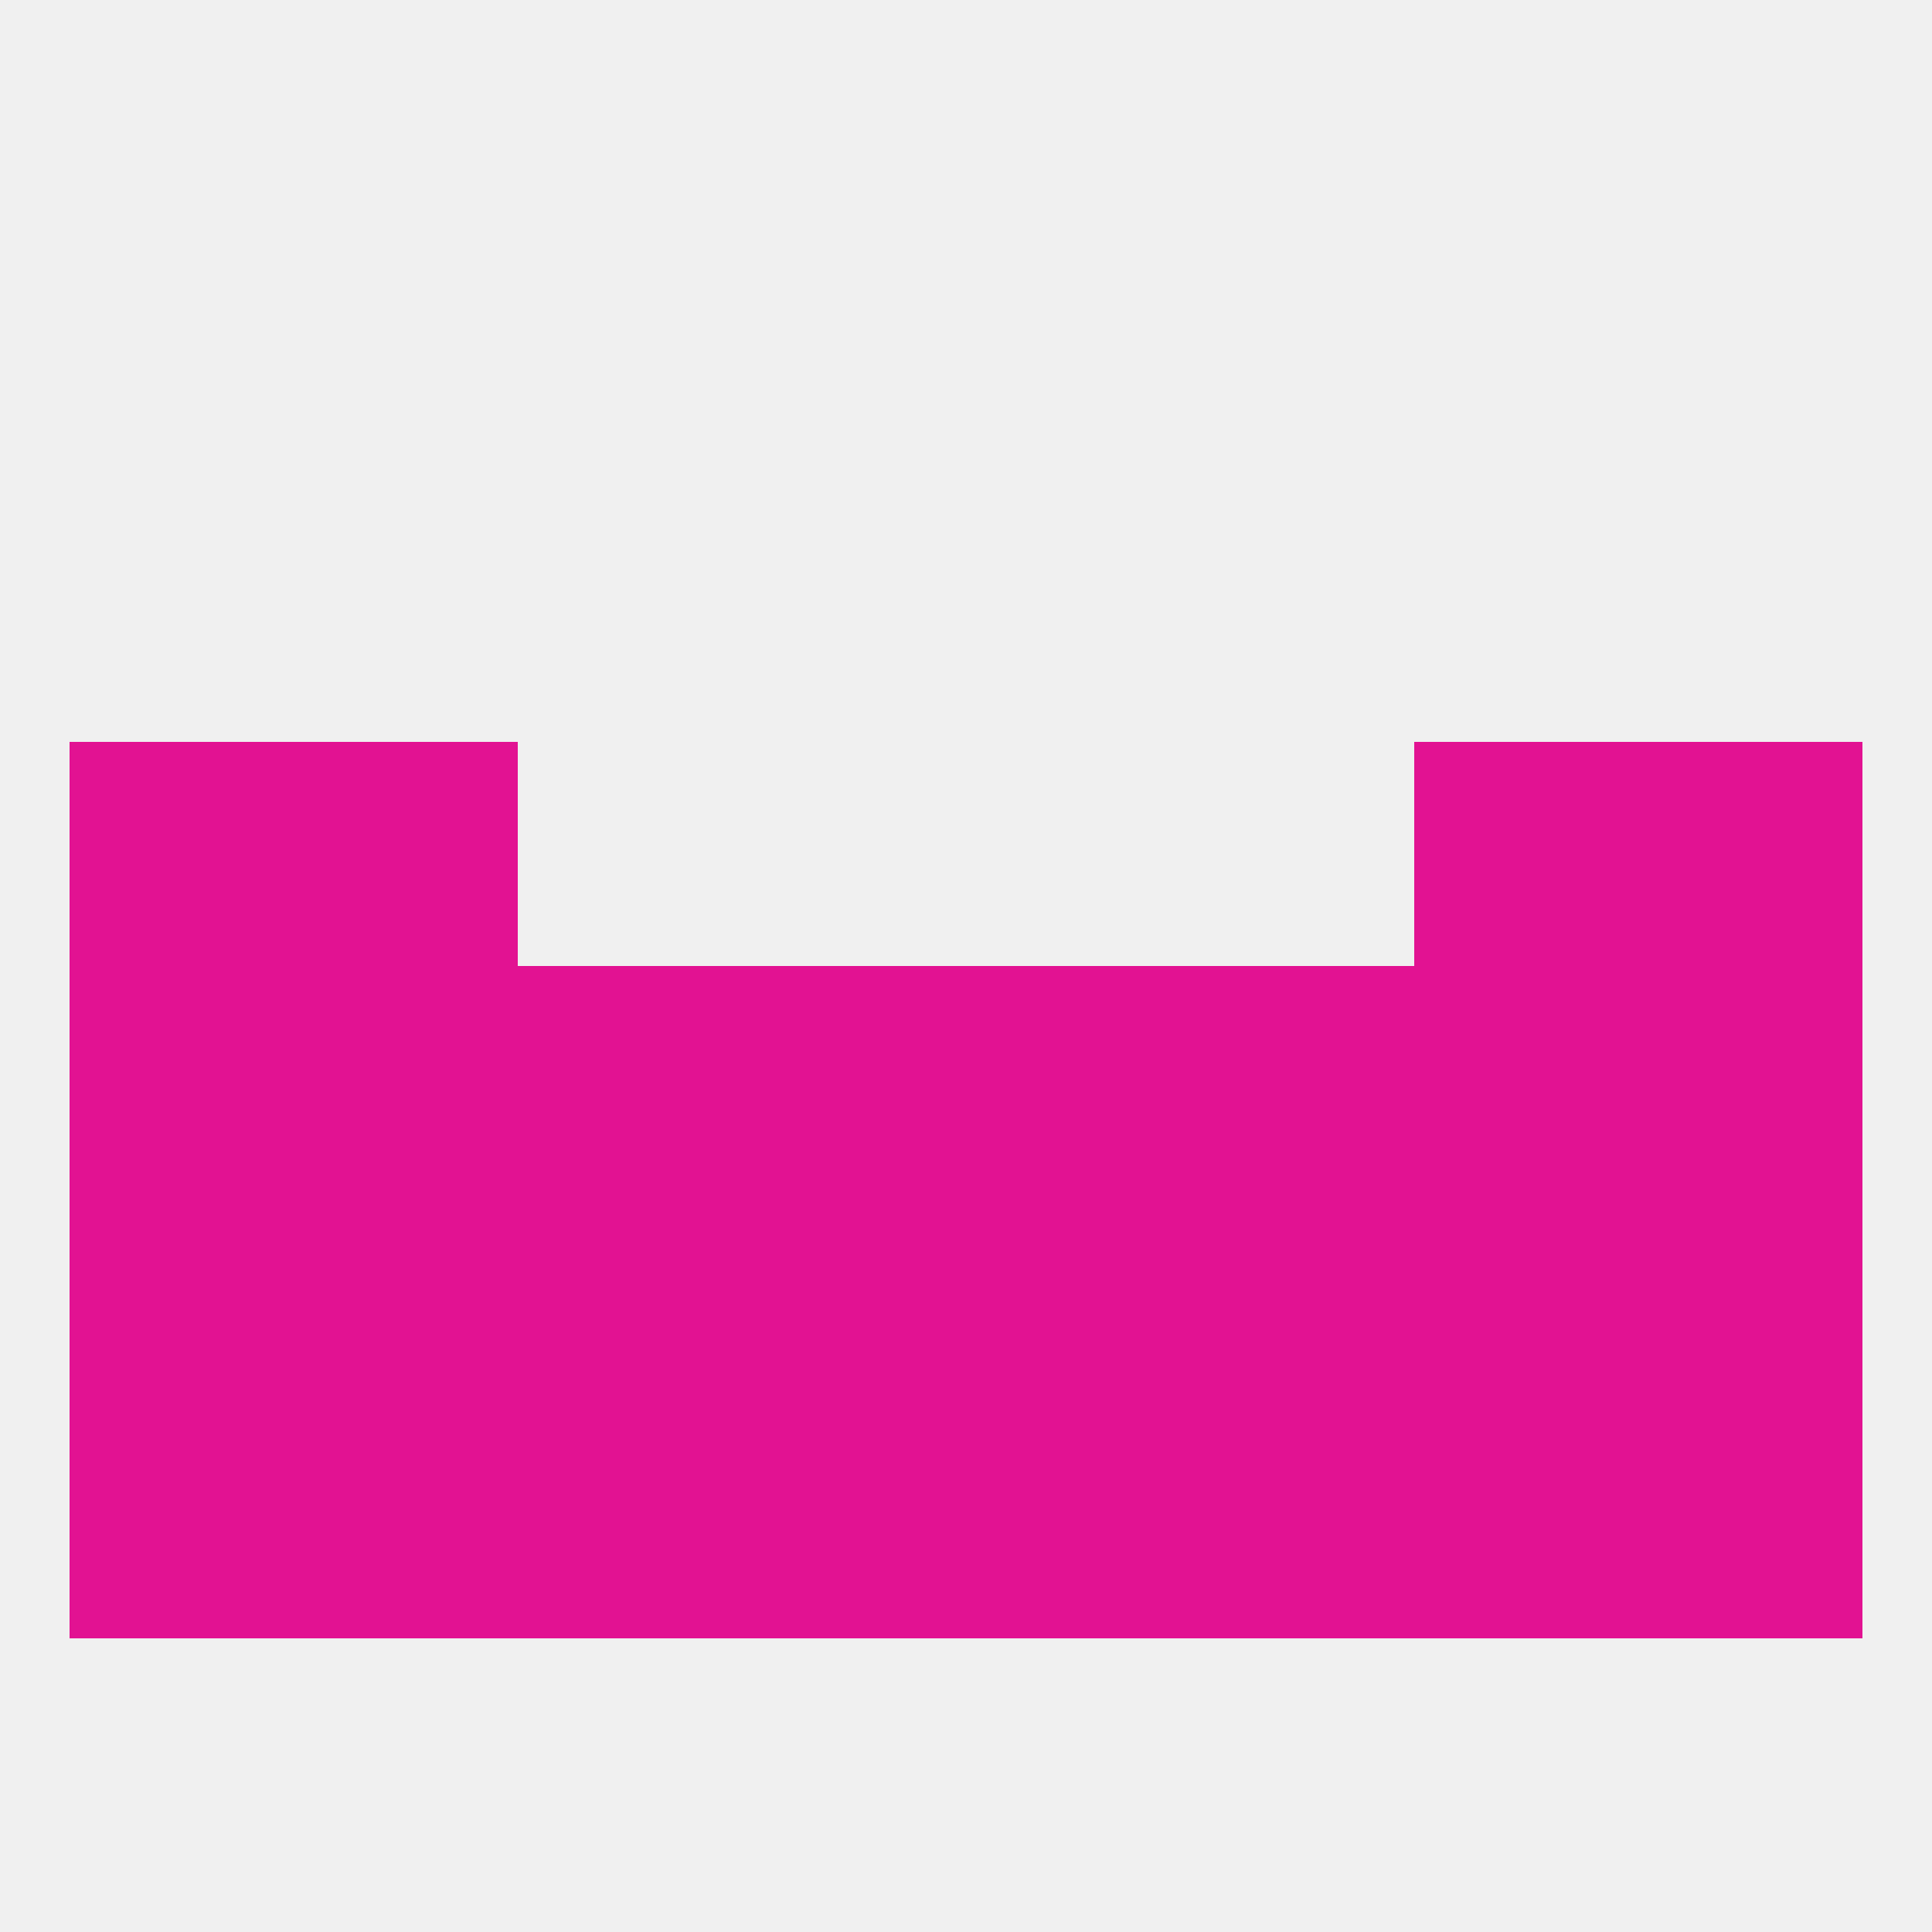 
<!--   <?xml version="1.0"?> -->
<svg version="1.1" baseprofile="full" xmlns="http://www.w3.org/2000/svg" xmlns:xlink="http://www.w3.org/1999/xlink" xmlns:ev="http://www.w3.org/2001/xml-events" width="250" height="250" viewBox="0 0 250 250" >
	<rect width="100%" height="100%" fill="rgba(240,240,240,255)"/>

	<rect x="125" y="125" width="29" height="29" fill="rgba(226,18,146,255)"/>
	<rect x="67" y="125" width="29" height="29" fill="rgba(226,18,146,255)"/>
	<rect x="154" y="125" width="29" height="29" fill="rgba(226,18,146,255)"/>
	<rect x="9" y="125" width="29" height="29" fill="rgba(226,18,146,255)"/>
	<rect x="212" y="125" width="29" height="29" fill="rgba(226,18,146,255)"/>
	<rect x="96" y="125" width="29" height="29" fill="rgba(226,18,146,255)"/>
	<rect x="38" y="125" width="29" height="29" fill="rgba(226,18,146,255)"/>
	<rect x="183" y="125" width="29" height="29" fill="rgba(226,18,146,255)"/>
	<rect x="183" y="154" width="29" height="29" fill="rgba(226,18,146,255)"/>
	<rect x="96" y="154" width="29" height="29" fill="rgba(226,18,146,255)"/>
	<rect x="9" y="154" width="29" height="29" fill="rgba(226,18,146,255)"/>
	<rect x="67" y="154" width="29" height="29" fill="rgba(226,18,146,255)"/>
	<rect x="154" y="154" width="29" height="29" fill="rgba(226,18,146,255)"/>
	<rect x="125" y="154" width="29" height="29" fill="rgba(226,18,146,255)"/>
	<rect x="212" y="154" width="29" height="29" fill="rgba(226,18,146,255)"/>
	<rect x="38" y="154" width="29" height="29" fill="rgba(226,18,146,255)"/>
	<rect x="38" y="183" width="29" height="29" fill="rgba(226,18,146,255)"/>
	<rect x="183" y="183" width="29" height="29" fill="rgba(226,18,146,255)"/>
	<rect x="9" y="183" width="29" height="29" fill="rgba(226,18,146,255)"/>
	<rect x="212" y="183" width="29" height="29" fill="rgba(226,18,146,255)"/>
	<rect x="96" y="183" width="29" height="29" fill="rgba(226,18,146,255)"/>
	<rect x="125" y="183" width="29" height="29" fill="rgba(226,18,146,255)"/>
	<rect x="67" y="183" width="29" height="29" fill="rgba(226,18,146,255)"/>
	<rect x="154" y="183" width="29" height="29" fill="rgba(226,18,146,255)"/>
	<rect x="212" y="96" width="29" height="29" fill="rgba(226,18,146,255)"/>
	<rect x="38" y="96" width="29" height="29" fill="rgba(226,18,146,255)"/>
	<rect x="183" y="96" width="29" height="29" fill="rgba(226,18,146,255)"/>
	<rect x="9" y="96" width="29" height="29" fill="rgba(226,18,146,255)"/>
</svg>